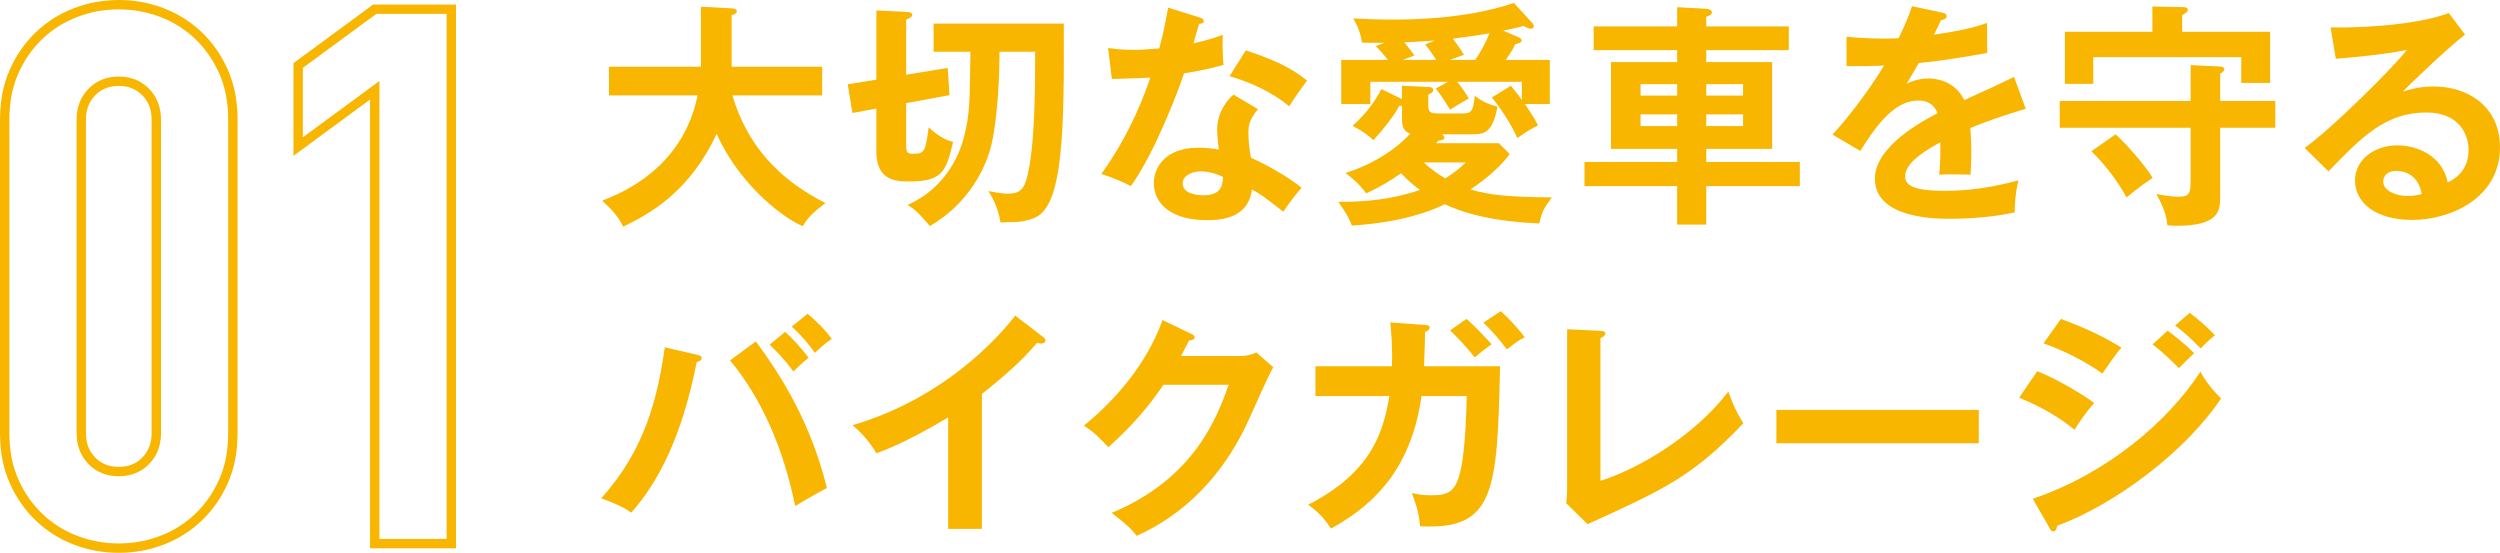 <?xml version="1.0" encoding="UTF-8"?>
<svg id="_レイヤー_2" data-name="レイヤー 2" xmlns="http://www.w3.org/2000/svg" viewBox="0 0 532.91 117.84">
  <defs>
    <style>
      .cls-1 {
        fill: none;
        stroke: #f8b600;
        stroke-miterlimit: 10;
        stroke-width: 2px;
      }

      .cls-2 {
        fill: #f8b600;
        stroke-width: 0px;
      }
    </style>
  </defs>
  <g id="text">
    <g>
      <g>
        <path class="cls-1" d="M1,25.48c0-3.84.67-7.25,2-10.24,1.33-2.98,3.12-5.54,5.36-7.68,2.24-2.13,4.83-3.76,7.76-4.88,2.93-1.12,6-1.68,9.2-1.68s6.27.56,9.2,1.68c2.93,1.12,5.52,2.75,7.76,4.88,2.24,2.13,4.02,4.69,5.36,7.68,1.33,2.99,2,6.4,2,10.24v66.88c0,3.84-.67,7.25-2,10.24-1.33,2.99-3.12,5.55-5.36,7.68-2.24,2.14-4.83,3.76-7.76,4.88-2.94,1.12-6,1.68-9.2,1.68s-6.27-.56-9.2-1.68c-2.94-1.12-5.52-2.74-7.76-4.88-2.24-2.13-4.03-4.69-5.36-7.68-1.33-2.99-2-6.4-2-10.24V25.48ZM17.32,92.36c0,2.35.75,4.29,2.24,5.84,1.49,1.55,3.41,2.32,5.76,2.32s4.27-.77,5.76-2.32c1.49-1.54,2.24-3.49,2.24-5.84V25.48c0-2.35-.75-4.29-2.24-5.84-1.5-1.54-3.42-2.32-5.76-2.32s-4.27.77-5.76,2.32c-1.5,1.55-2.24,3.5-2.24,5.84v66.88Z"/>
        <path class="cls-1" d="M79.88,115.88V19.24l-16.32,12V13.96L79.88,1.96h16.32v113.92h-16.32Z"/>
      </g>
      <g>
        <path class="cls-2" d="M129.81,20.33v-6.1h19.6V1.43l6.55.35c.75.05,1.1.25,1.1.65,0,.45-.55.65-1.1.8v11h19.3v6.1h-19.15c2.25,7.35,6.85,16.4,19.85,22.95-2.95,2.25-3.8,3.2-4.85,4.95-5.35-2.4-13.9-9.75-18.35-19.7-5.75,12.35-14.15,17-19.95,19.8-.5-1.15-1.3-2.7-4.45-5.55,4.2-1.65,17.15-6.85,20.35-22.45h-18.9Z"/>
        <path class="cls-2" d="M202.01,14.48l.4,5.8-9.25,1.7v9.2c0,1.5.55,1.6,1.45,1.6,2.55,0,2.65-.55,3.35-5.65,1.4,1.35,3.3,2.7,5.2,3.1-1.45,6.4-2.4,8.45-9.3,8.45-2.55,0-7.05,0-7.05-6.35v-9.2l-5.1.95-1-6.1,6.1-1V2.23l6.35.3c.8.05,1.3.2,1.3.65,0,.2-.3.55-.45.6-.25.1-.6.3-.85.4v11.75l8.85-1.45ZM199.01,11.03v-6h27.75c.1,22.6-.1,38.7-6.1,41.35-1.55.7-3.4.95-4.4.95-2.1.05-2.35.05-3,.1-.3-2.2-1.25-4.75-2.6-6.7,2.45.45,3.35.55,4.25.55,2.45,0,3.35-1,3.95-3.25,1.8-6.45,1.8-20.25,1.8-27h-7.6c0,4.4-.3,13.35-1.65,19.5-1.1,5-4.85,12.85-13.2,17.65-2.25-2.65-3-3.4-4.75-4.5,8.95-3.95,11.5-12.2,12.1-14.75,1.1-4.55,1.15-6.35,1.3-17.9h-7.85Z"/>
        <path class="cls-2" d="M236.21,10.23c1.45.2,2.9.4,5.4.4,1.3,0,2.65-.05,5.5-.3,1.1-4.1,1.5-6.6,1.9-8.7l6.7,2.1c.65.2.9.4.9.75,0,.55-.7.6-1,.6-.2.65-1.05,3.55-1.2,4.15,3.15-.7,4.65-1.25,6.25-1.8-.1,1.75-.05,4.55.15,6.4-1.25.35-3.9,1.1-8.4,1.8-1.35,3.95-6.15,16.75-11.35,24.05-1.35-.7-3.4-1.7-6.3-2.6,6.4-8.85,9.5-17.7,10.45-20.55-1.75.15-5.65.2-8.2.3l-.8-6.6ZM268.16,23.28c-1.6,1.9-2.05,3.2-2.05,5.05,0,2.05.35,4.25.55,5.3,3.05,1.35,7.8,3.95,10.8,6.4-1.65,1.8-3.55,4.55-3.9,5.1-4.25-3.3-5.1-3.9-6.7-4.75-.75,6.45-7.2,6.55-9.7,6.55-7,0-11.2-3.15-11.2-7.9,0-3.2,2.25-7.55,9.6-7.55,1.75,0,3.35.25,4.25.4-.3-2.35-.35-3.6-.35-4.35,0-3.8,2.5-6.65,3.5-7.35l5.2,3.1ZM255.96,36.53c-1.6,0-3.85.75-3.85,2.55,0,2.25,3.1,2.55,4.4,2.55,3.8,0,4.1-2.1,4.2-3.9-2.3-1.2-4.45-1.2-4.75-1.2ZM265.56,10.73c7.75,2.55,10.6,4.5,13.05,6.45-1,1.35-2.55,3.45-3.8,5.5-3.65-3.15-8.65-5.25-12.7-6.45l3.45-5.5Z"/>
        <path class="cls-2" d="M319.51,30.53l2.3,2.3c-2.55,3.6-7.2,6.8-8.35,7.55,4.05,1.2,7.65,1.6,17.35,1.7-1.9,2.55-2.05,2.95-2.7,5.55-4-.2-12.8-.65-20.15-4.1-3.35,1.7-9.9,3.95-19.8,4.55-.3-.8-.85-2.25-2.9-5.05,5.35,0,11-.35,17.45-2.55-1.3-.9-2.5-1.9-4.05-3.55-2.65,1.8-4.15,2.75-7.45,4.3-1.25-1.8-2.95-3.3-4.4-4.35,4.25-1.3,9.95-4.15,13.8-8.4-1.15-.4-1.75-1.15-1.75-2.95v-3c-.1.05-.4.05-.55,0-1.1,2.1-3.55,5.2-5.55,7.35-1.15-1.1-2.2-1.85-4.45-3.05,1.95-1.75,4.4-4.35,6.15-7.85l4.4,2.15v-2.85l5.55.25c.3,0,1.1.05,1.1.65,0,.5-.55.8-1.05.95v2.35c0,1.35.4,1.7,2,1.7h5.3c1.8,0,2.3-.35,2.6-3.75,1.5,1.1,2.55,1.7,4.85,2.3-1.1,5.9-2.95,5.9-5.75,5.9h-6.15c.3.15.6.4.6.7,0,.4-.55.6-1.3.65-.15.2-.3.4-.5.55h13.4ZM330.36,12.78v9.4h-5.3c1.65,2.4,2.2,3.4,2.8,4.55-.8.4-1.75.8-4.4,2.7-1.55-3.35-3.65-6.45-5.45-8.65l4.05-2.5c1.45,1.75,1.95,2.45,2.35,3.05v-3.9h-13.8c1.25,1.5,2,2.75,2.5,3.55-.95.55-3.2,1.85-4,2.4-.55-.9-1.7-2.8-3.05-4.5l2.6-1.45h-16.55v4.75h-6.2v-9.4h9.95c-.95-1.2-1.4-1.75-2.6-2.95l1.8-.7c-2.35,0-3,0-4.75-.05-.25-2.25-1.3-4.25-1.85-5.15,1.5.05,4.45.25,8.35.25,15,0,22.95-2.6,25.9-3.55l3.85,4.2c.25.25.4.55.4.8,0,.3-.35.5-.65.5-.45,0-1-.3-1.5-.6-1.55.4-2.7.65-4.4,1l3.05,1.3c.25.1.9.35.9.8s-.7.7-1.35.75c-.5,1.1-.9,1.75-2.05,3.4h9.4ZM306.16,12.78c-.2-.3-1.5-2.3-2.35-3.3l2.05-.85c-3.35.25-4.55.3-6.5.4.65.8,1.55,1.95,2.15,2.8l-2.55.95h7.2ZM303.51,34.63c1.65,1.6,3.4,2.7,4.6,3.4,2.25-1.45,3.4-2.5,4.35-3.4h-8.95ZM314.46,12.78c.7-1.05,1.85-2.75,3.05-5.7-.45.1-3.5.65-7.8,1.15.4.5,1.95,2.75,2.35,3.45l-3.05,1.1h5.45Z"/>
        <path class="cls-2" d="M381.31,5.63v5.05h-17.6v2.55h14.05v18.5h-14.05v2.8h19.95v5.15h-19.95v8.2h-6.2v-8.2h-19.75v-5.15h19.75v-2.8h-14.1V13.23h14.1v-2.55h-17.8v-5.05h17.8V1.53l6.3.35c.6.05,1.1.35,1.1.75,0,.5-.5.7-1.2.95v2.05h17.6ZM357.51,20.38v-2.45h-7.8v2.45h7.8ZM349.71,24.38v2.5h7.8v-2.5h-7.8ZM371.56,20.38v-2.45h-7.85v2.45h7.85ZM363.71,24.38v2.5h7.85v-2.5h-7.85Z"/>
        <path class="cls-2" d="M413.96,2.68c.35.1,1,.2,1,.8,0,.45-.55.75-1.2.8-.55,1.2-.9,1.9-1.5,3.1,7.1-1,9.65-1.9,11.3-2.5l.05,6.4c-4.75.85-9.75,1.7-14.6,2.15-.6,1.1-1.75,2.95-2.6,4.45,2.1-1.15,4.3-1.15,4.75-1.15.8,0,5.35.1,7.55,4.6,3.55-1.6,8.5-3.85,10.6-4.95l2.5,6.8c-4.4,1.35-8.2,2.6-11.8,4.1.15,1.95.2,3.7.2,5,0,2.2-.1,3.7-.15,4.95-.35,0-4.4-.15-6.7,0,.25-2.55.25-3,.25-6.9-5.45,2.95-7.5,5.15-7.5,7.3s2.55,3.05,8.45,3.05c1.8,0,7.65,0,15.7-2.25-.65,2.6-.8,4.95-.8,6.85-6.2,1.35-12.4,1.35-13.9,1.35-2.8,0-15.9,0-15.9-8.55,0-6.95,10.3-12.35,13.35-13.95-.45-1.2-1.45-2.7-4.1-2.7-3.9,0-7.6,2.95-12.35,10.75l-5.95-3.5c2.15-2.2,7.25-8.5,11-14.7-2.45.1-3.95.15-8,.1v-6.25c1.15.1,4.15.4,8.05.4,1.8,0,2.55-.05,3.05-.1.3-.6,1.95-3.9,2.85-6.8l6.4,1.35Z"/>
        <path class="cls-2" d="M466.96,13.88l6.3.3c.25,0,.9.15.9.6,0,.35-.45.65-.9.95v5.8h11.75v5.7h-11.75v14.85c0,2.9-.3,6.05-9.3,6.05-.8,0-1.35-.05-1.95-.1-.1-1.15-.35-3.1-2.35-6.7.7.15,2.8.6,4.75.6,2.4,0,2.55-.8,2.55-3.6v-11.1h-27.9v-5.7h27.9v-7.65ZM483.91,6.78v10.9h-6.15v-5.5h-31.55v5.7h-6.05V6.78h18.65V1.38l6.8.15c.35,0,.75.25.75.55,0,.45-.25.55-1.2,1.15v3.55h18.75ZM450.96,28.63c2.6,2.3,7,7.55,7.9,9.3-.95.65-3.2,2.15-5.55,4.15-1.95-3.55-4.6-7-7.5-9.85l5.15-3.6Z"/>
        <path class="cls-2" d="M525.46,7.38c-3.05,2.3-11.35,10.1-13.25,12.15,1.3-.4,3.4-1.1,6.55-1.1,7.4,0,14.15,4.35,14.15,12.95,0,10.9-10.6,15.5-18.75,15.5-7.7,0-12.15-3.65-12.15-8.4,0-4.3,3.9-7.5,9.1-7.5,3.8,0,9.5,2,10.65,7.9,4.45-2.05,4.45-5.95,4.45-6.95,0-2.9-1.7-7.95-9-7.95-8.75,0-13.8,5.25-20.85,12.55l-5.1-5c5.35-3.7,18.95-17.15,21.8-20.9-4.35.95-11.95,1.65-15.15,1.9l-1.1-6.7c3.75.15,17.55-.15,25.2-3.05l3.45,4.6ZM510.76,36.43c-1.85,0-2.75,1.1-2.75,2.25,0,2,2.75,3.1,5.2,3.1,1.3,0,2.4-.25,3-.4-.45-3.1-2.55-4.95-5.45-4.95Z"/>
        <path class="cls-2" d="M148.61,75.63c.6.15.95.3.95.7,0,.55-.7.75-1.05.85-3.15,16-8.2,25.6-13.95,32.1-1.95-1.45-5.25-2.65-6.4-3.05,9.2-10.25,11.95-21,13.55-32.2l6.9,1.6ZM161.11,72.78c6,8,11.95,18.15,15.15,31.25-2,1-6.15,3.45-6.75,3.85-3.25-15.95-9.4-25.7-13.9-31.05l5.5-4.05ZM167.36,70.73c1.45,1.3,3.6,3.6,5,5.55-1.1.85-2.4,2.05-3.25,2.9-1.9-2.65-3.85-4.55-5.05-5.7l3.3-2.75ZM172.16,66.88c2.45,2.1,3.95,3.7,5.15,5.35-1.4.9-3,2.4-3.6,3-1-1.5-3.25-4.15-4.95-5.6l3.4-2.75Z"/>
        <path class="cls-2" d="M209.31,112.73h-7.2v-23.75c-8.65,5.15-13.15,6.85-15.3,7.65-1.25-2.2-3.05-4.3-5.1-6,15.95-4.6,28.05-14.8,34.7-23.35l6,4.6c.3.25.45.45.45.7,0,.45-.5.65-.9.65-.25,0-.65-.05-.9-.15-3.45,4.1-7.55,7.55-11.75,10.9v28.75Z"/>
        <path class="cls-2" d="M264.36,75.88c1.65,0,2.55-.35,3.45-.75l3.6,3.15c-.85,1.45-3.5,7.35-5.15,11.05-7.8,17.35-20.1,23.1-23.95,24.9-.9-1.15-1.85-2.25-5.35-4.9,17.85-7.4,22.6-20.75,24.95-27.3h-13.9c-3.35,4.9-6.75,8.8-11.75,13.3-2.25-2.35-2.95-3.1-5.2-4.6,5.3-4.35,12.95-11.95,16.75-22.5l6.15,2.95c.25.1.7.3.7.75,0,.5-.9.65-1.2.65-.6,1.2-1,1.95-1.7,3.3h12.6Z"/>
        <path class="cls-2" d="M303.76,69.28c.65.05,1,.1,1,.55,0,.3-.3.75-1,.9,0,1.25-.05,3.15-.2,7.35h16.2c-.6,26.6-1.05,34.95-17.05,34.1-.2-2.3-.55-3.85-1.75-7.1,1.05.25,2.15.5,4.1.5,3.7,0,5.3-.7,6.35-5.6,1-4.6,1.2-13.35,1.25-15.55h-9.65c-2.35,17.05-11.85,24.1-19.3,28.25-1.35-2.1-2.65-3.5-4.85-5.1,13.4-6.85,16-15.3,17.3-23.15h-15.75v-6.35h16.3c.15-4.3-.15-7.35-.35-9.35l7.4.55ZM312.61,67.98c2.15,1.85,4.8,4.8,5.35,5.4-1.85,1.35-2.05,1.5-3.6,2.8-2-2.55-4.2-4.75-5.25-5.75l3.5-2.45ZM319.91,66.33c1.7,1.5,3.85,3.85,5.1,5.55-1.4.75-1.6.9-3.8,2.6-1.3-1.8-3.3-4.1-5-5.7l3.7-2.45Z"/>
        <path class="cls-2" d="M341.16,70.53c.65.05,1.05.15,1.05.5,0,.6-.7.9-1.05,1.05v30.4c7.6-2.3,19.9-9.35,27.25-19,1.2,3.2,1.55,4,3.2,6.75-10.7,11.3-17.1,14.2-33.2,21.5l-4.55-4.45c.1-.7.2-2.3.2-3v-34.1l7.1.35Z"/>
        <path class="cls-2" d="M421.81,87.38v7.1h-43.15v-7.1h43.15Z"/>
        <path class="cls-2" d="M434.26,79.13c3.9,1.5,10.2,5.2,12.15,6.8-1.8,1.9-3.6,4.7-4.2,5.7-4.7-3.95-10.2-6.2-11.8-6.85l3.85-5.65ZM433.31,106.33c16.1-5.5,28.85-16.55,35.75-27.1.55,1,1.6,2.95,4.4,5.7-7.55,11.3-22.5,22.55-34.95,27.15-.1.5-.25,1.2-.85,1.2-.35,0-.5-.25-.75-.7l-3.6-6.25ZM439.31,67.98c5.35,2,8.85,3.65,12.9,6.1-1,1.1-3.25,4.35-4.05,5.55-3.85-2.75-8.2-4.85-12.55-6.45l3.7-5.2ZM462.06,70.48c1.55,1.1,4.3,3.4,5.65,4.8-.9.85-2.35,2.3-3.25,3.2-.55-.55-3-3.1-5.6-5.05l3.2-2.95ZM466.76,66.68c1.6,1.15,4.25,3.5,5.4,4.8-.5.35-1.15.8-3.05,2.8-1.8-1.85-3.5-3.45-5.45-4.9l3.1-2.7Z"/>
      </g>
    </g>
  </g>
</svg>